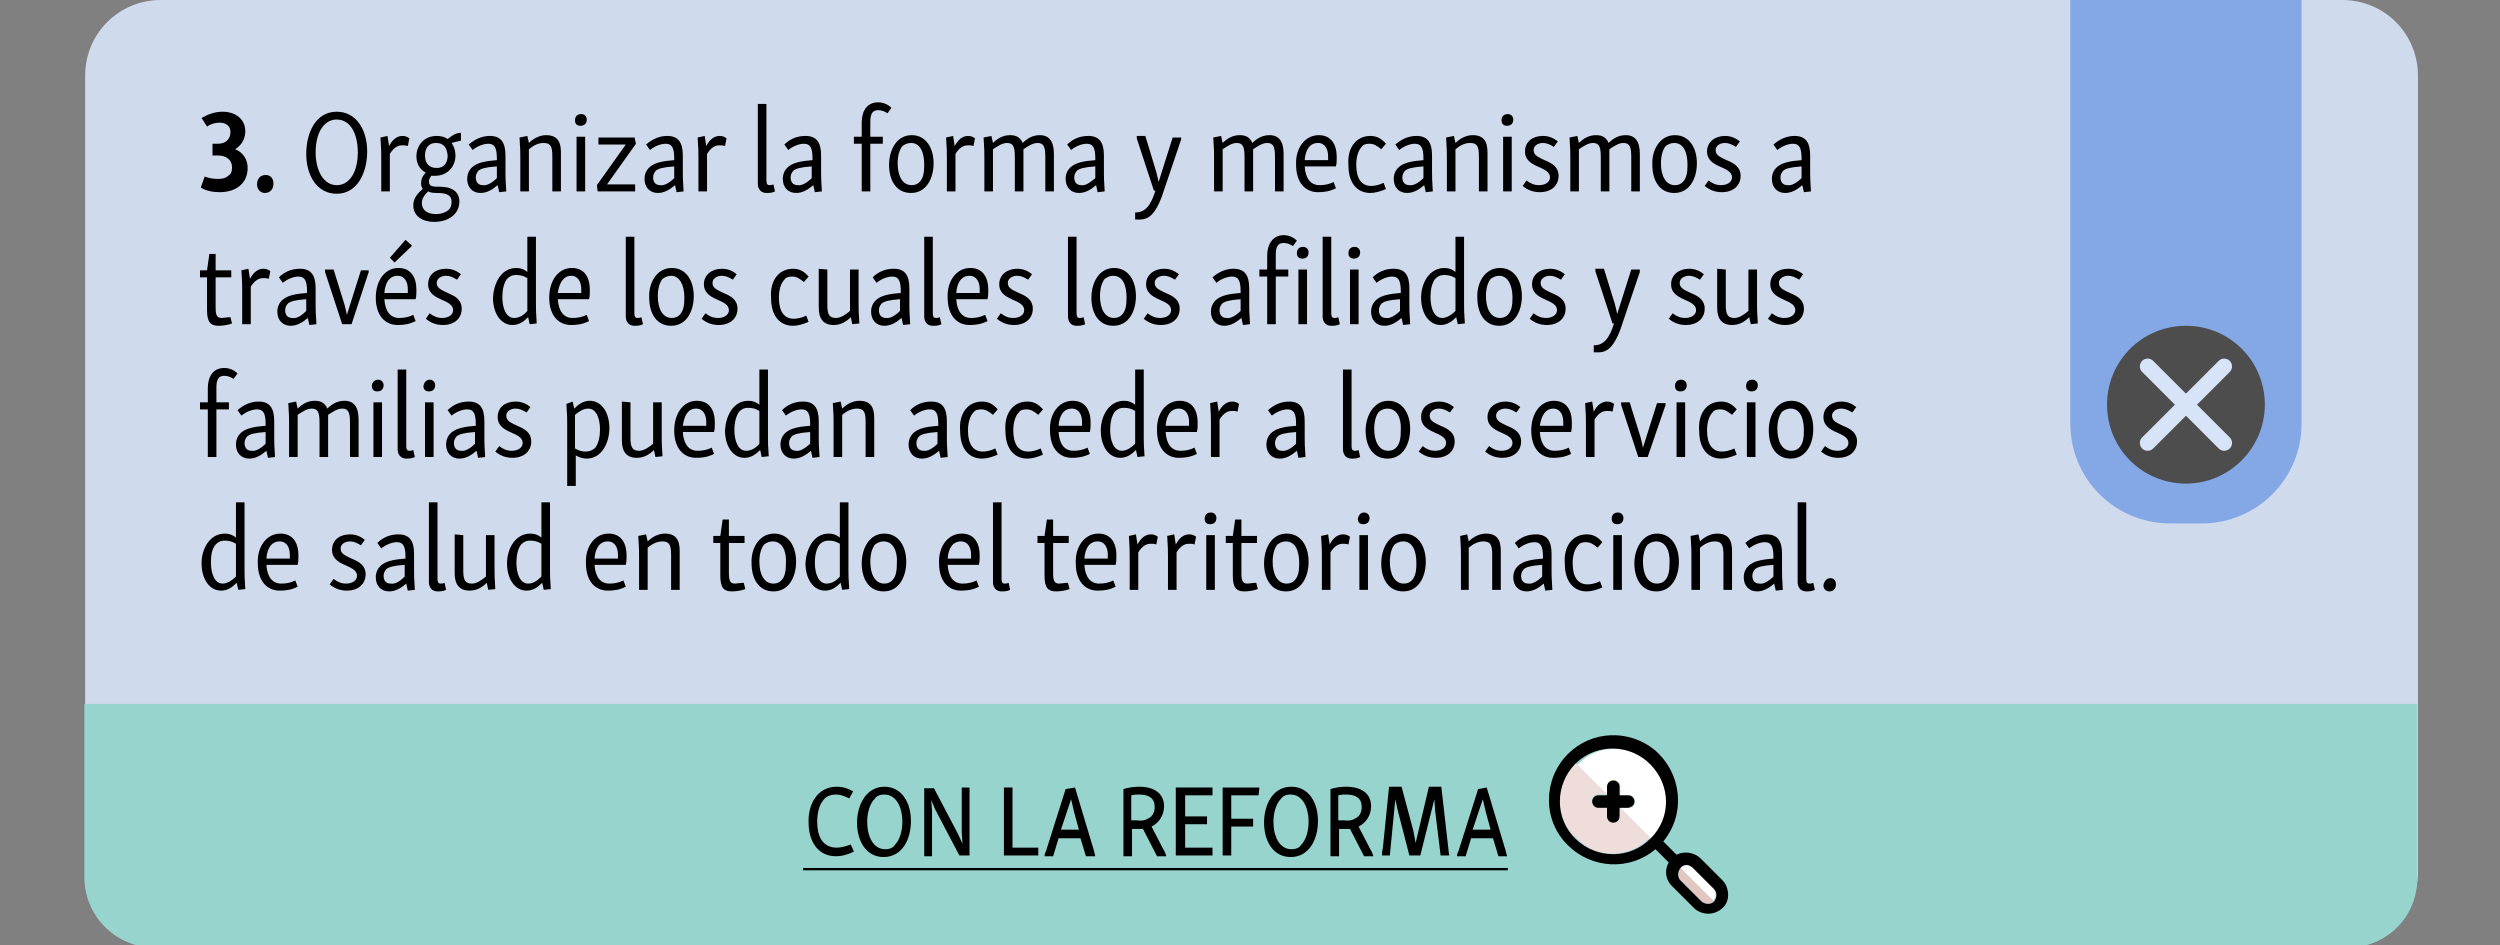 <?xml version="1.0" encoding="utf-8"?>
<!-- Generator: Adobe Illustrator 26.0.0, SVG Export Plug-In . SVG Version: 6.00 Build 0)  -->
<svg version="1.1" xmlns="http://www.w3.org/2000/svg" xmlns:xlink="http://www.w3.org/1999/xlink" x="0px" y="0px"
	 viewBox="0 0 320 121" style="enable-background:new 0 0 320 121;" xml:space="preserve">
<rect x="0" y="0" width="320" height="121" fill="#808080" stroke="none"/>
<style type="text/css">
	.st0{fill:url(#);}
	.st1{fill:#76A6F4;}
	.st2{fill:#98D4CE;}
	.st3{fill:#E3C7C3;}
	.st4{fill:#5A5C68;}
	.st5{fill-rule:evenodd;clip-rule:evenodd;fill:#5A5C68;stroke:#5A5C68;stroke-width:0.5;stroke-miterlimit:10;}
	.st6{fill:#D6EEEC;}
	.st7{fill:#F2F2F2;}
	.st8{fill:none;stroke:#5A5C68;stroke-width:0.25;stroke-miterlimit:10;}
	.st9{fill:#00BCF3;}
	.st10{opacity:0.9;fill:#D7E3F7;}
	.st11{fill:#83A8E5;}
	.st12{fill:#4D4D4D;}
	.st13{fill:none;stroke:#D7E3F7;stroke-width:2;stroke-linecap:round;stroke-line:round;stroke-miterlimit:13.333;}
	.st14{fill:#FFFFFF;}
	.st15{fill:#EEDDDB;}
	.st16{fill:#ADCAF8;}
	.st17{fill:#F2DB00;}
	.st18{fill:#EAF6F5;}
	.st19{fill:#333333;}
	.st20{fill:none;stroke:#5A5C68;stroke-width:0.5;stroke-miterlimit:10;}
	.st21{fill:none;stroke:#000000;stroke-width:0.5;stroke-miterlimit:10;}
</style>
<g id="PALETA_DE_COLOR">
</g>
<g id="FONDO">
	<g>
		<path class="st10" d="M299.8,121.3H20.6c-5.4,0-9.7-4.3-9.7-9.7V9.7c0-5.4,4.3-9.7,9.7-9.7h279.2c5.4,0,9.7,4.3,9.7,9.7v101.9
			C309.5,117,305.1,121.3,299.8,121.3z"/>
		<g>
			<path d="M28.5,14.3c1.7,0,2.9,1,2.9,2.5c0,1-0.5,1.8-1.3,2.3c1,0.4,1.6,1.3,1.6,2.4c0,1.9-1.4,3.1-3.6,3.1
				c-0.9,0-1.8-0.2-2.4-0.6l0.5-1.4c0.5,0.2,1.1,0.3,1.7,0.3c0.6,0,1-0.1,1.3-0.4c0.4-0.2,0.5-0.6,0.5-1.1c0-0.9-0.7-1.5-1.8-1.5
				h-0.7l0-1.5h0.7c1,0,1.6-0.6,1.6-1.5c0-0.8-0.6-1.2-1.4-1.2c-0.6,0-1.2,0.2-1.6,0.5l-0.7-1.1C26.5,14.7,27.4,14.3,28.5,14.3z"/>
			<path d="M34,22.4c0.6,0,1,0.4,1,1.1c0,0.7-0.4,1.2-1.1,1.2c-0.6,0-1-0.5-1-1.1C32.9,22.9,33.3,22.4,34,22.4z"/>
			<path d="M43.1,14.3c2.5,0,3.9,2.3,3.9,5.1c0,2.6-1.2,5.4-3.9,5.4c-2.5,0-3.9-2.3-3.9-5.1C39.2,17,40.4,14.3,43.1,14.3z
				 M43.1,15.3c-0.7,0-1.2,0.3-1.5,0.6c-0.9,0.8-1.2,2.3-1.2,3.6c0,2.3,1,4.2,2.7,4.2c0.7,0,1.2-0.3,1.5-0.6
				c0.9-0.8,1.2-2.3,1.2-3.6C45.8,17.2,44.9,15.3,43.1,15.3z"/>
			<path d="M49.6,17.4l0.2,1.3c0.4-0.8,1-1.3,1.7-1.3c0.4,0,0.6,0.1,0.9,0.3l-0.2,1c-0.2-0.1-0.4-0.1-0.7-0.1
				c-0.6,0-1.1,0.3-1.6,1.1v4.8h-1.1v-4.4c0-0.5,0-1.1-0.1-2.5L49.6,17.4z"/>
			<path d="M54.5,22.1c-0.8-0.4-1.2-1.2-1.2-2.1c0-1.3,0.9-2.6,2.6-2.6c0.5,0,1,0.1,1.4,0.4c0.5-0.4,1-0.8,1.7-0.8l0,1
				c-0.4,0.1-0.9,0.2-1.2,0.3c0.3,0.4,0.5,1,0.5,1.6c0,1.4-1,2.6-2.6,2.6c-0.2,0-0.3,0-0.5,0c-0.1,0.2-0.3,0.4-0.3,0.7
				c0,0.7,0.5,0.7,1.4,0.7c1.5,0,2.5,0.6,2.5,1.9c0,1.6-1.4,2.6-3.2,2.6c-1.6,0-2.7-0.8-2.7-2.1c0-0.9,0.5-1.5,1.2-2.1
				c-0.1-0.2-0.2-0.4-0.2-0.7C53.9,22.9,54.1,22.5,54.5,22.1z M57.4,26.9c0.3-0.3,0.4-0.6,0.4-1.1c0-0.9-0.8-1.1-1.8-1.1
				c-0.4,0-0.8,0-1.2-0.2C54.3,25,54,25.4,54,26c0,0.9,0.7,1.4,1.8,1.4C56.5,27.4,57,27.2,57.4,26.9z M55.8,18.3
				c-0.9,0-1.4,0.6-1.4,1.6c0,1,0.5,1.6,1.5,1.6c0.9,0,1.4-0.6,1.4-1.6C57.2,18.9,56.8,18.3,55.8,18.3z"/>
			<path d="M62.7,17.4c1.4,0,2,0.8,2,2.5V22c0,0.5,0,1.1,0.1,2.5l-0.9,0.1l-0.2-0.9c-0.7,0.6-1.4,1-2.2,1c-1,0-1.7-0.7-1.7-1.8
				c0-0.7,0.3-1.3,0.9-1.7c0.6-0.4,1.5-0.6,2.9-0.7v-0.2c0-1.4-0.3-1.9-1.1-1.9c-0.6,0-1.4,0.3-2,0.8L60,18.5
				C60.8,17.8,61.7,17.4,62.7,17.4z M63.6,22.8v-1.5c-1.5,0.1-2,0.3-2.3,0.5c-0.2,0.2-0.4,0.5-0.4,0.9c0,0.6,0.3,1,0.9,1
				C62.3,23.8,63,23.4,63.6,22.8z"/>
			<path d="M67.5,17.4l0.2,0.9c0.6-0.6,1.4-1,2.2-1c1.4,0,1.9,0.8,1.9,2.2v5h-1.1V20c0-1.2-0.2-1.7-1.1-1.7c-0.7,0-1.3,0.3-1.9,0.8
				v5.4h-1.1v-4.4c0-0.5,0-1.1-0.1-2.5L67.5,17.4z"/>
			<path d="M74.4,14.6c0.4,0,0.7,0.3,0.7,0.7c0,0.5-0.3,0.8-0.8,0.8c-0.5,0-0.7-0.3-0.7-0.7C73.6,14.9,73.9,14.6,74.4,14.6z
				 M74.9,17.5v7h-1.1v-7L74.9,17.5z"/>
			<path d="M81.2,17.5l0.2,0.9l-3.7,5.2h3.6l0,0.9h-4.8l-0.1-0.8l3.7-5.2h-3.5l0-0.9H81.2z"/>
			<path d="M85.4,17.4c1.4,0,2,0.8,2,2.5V22c0,0.5,0,1.1,0.1,2.5l-0.9,0.1l-0.2-0.9c-0.7,0.6-1.4,1-2.2,1c-1,0-1.7-0.7-1.7-1.8
				c0-0.7,0.3-1.3,0.9-1.7c0.6-0.4,1.5-0.6,2.9-0.7v-0.2c0-1.4-0.3-1.9-1.1-1.9c-0.6,0-1.4,0.3-2,0.8l-0.5-0.7
				C83.5,17.8,84.4,17.4,85.4,17.4z M86.3,22.8v-1.5c-1.5,0.1-2,0.3-2.3,0.5c-0.2,0.2-0.4,0.5-0.4,0.9c0,0.6,0.3,1,0.9,1
				C85,23.8,85.7,23.4,86.3,22.8z"/>
			<path d="M90.2,17.4l0.2,1.3c0.4-0.8,1-1.3,1.7-1.3c0.4,0,0.6,0.1,0.9,0.3l-0.2,1c-0.2-0.1-0.4-0.1-0.7-0.1
				c-0.6,0-1.1,0.3-1.6,1.1v4.8h-1.1v-4.4c0-0.5,0-1.1-0.1-2.5L90.2,17.4z"/>
			<path d="M98.1,13.3v9.8c0,0.4,0.1,0.6,0.4,0.6c0.1,0,0.3,0,0.5-0.1l0.2,0.9c-0.4,0.2-0.7,0.2-1.1,0.2c-0.7,0-1.1-0.5-1.1-1.2
				V13.3L98.1,13.3z"/>
			<path d="M103.1,17.4c1.4,0,2,0.8,2,2.5V22c0,0.5,0,1.1,0.1,2.5l-0.9,0.1l-0.2-0.9c-0.7,0.6-1.4,1-2.2,1c-1,0-1.7-0.7-1.7-1.8
				c0-0.7,0.3-1.3,0.9-1.7c0.6-0.4,1.5-0.6,2.9-0.7v-0.2c0-1.4-0.3-1.9-1.1-1.9c-0.6,0-1.4,0.3-2,0.8l-0.5-0.7
				C101.1,17.8,102,17.4,103.1,17.4z M103.9,22.8v-1.5c-1.5,0.1-2,0.3-2.3,0.5c-0.2,0.2-0.4,0.5-0.4,0.9c0,0.6,0.3,1,0.9,1
				C102.6,23.8,103.3,23.4,103.9,22.8z"/>
			<path d="M112.4,13.1c0.7,0,1.3,0.3,1.7,0.7l-0.5,0.7c-0.3-0.2-0.7-0.4-1.2-0.4c-0.8,0-1,0.6-1,1.5v1.9h1.6v0.9h-1.6v6.1h-1.1
				v-6.1h-1v-0.9h1v-1.8C110.3,14.3,110.9,13.1,112.4,13.1z"/>
			<path d="M116.7,17.3c1.8,0,2.8,1.6,2.8,3.6c0,1.9-0.9,3.8-2.9,3.8c-1.8,0-2.8-1.5-2.8-3.6C113.8,19.3,114.7,17.3,116.7,17.3z
				 M116.6,18.3c-0.5,0-0.8,0.2-1.1,0.4c-0.4,0.5-0.6,1.3-0.6,2.2c0,1.6,0.6,2.8,1.8,2.8c0.5,0,0.8-0.2,1-0.4
				c0.5-0.5,0.6-1.3,0.6-2.2C118.3,19.5,117.8,18.3,116.6,18.3z"/>
			<path d="M122,17.4l0.2,1.3c0.4-0.8,1-1.3,1.7-1.3c0.4,0,0.6,0.1,0.9,0.3l-0.2,1c-0.2-0.1-0.4-0.1-0.7-0.1c-0.6,0-1.1,0.3-1.6,1.1
				v4.8h-1.1v-4.4c0-0.5,0-1.1-0.1-2.5L122,17.4z"/>
			<path d="M126.9,17.4l0.2,0.9c0.6-0.6,1.3-1,2.2-1c0.8,0,1.3,0.3,1.6,1c0.6-0.6,1.3-1,2.2-1c1.2,0,1.8,0.8,1.8,2.4v4.8h-1.1v-4.4
				c0-1.3-0.2-1.8-1-1.8c-0.6,0-1.2,0.4-1.8,0.8c0,0.2,0,0.4,0,0.6v4.8h-1.1v-4.4c0-1.3-0.2-1.8-1-1.8c-0.6,0-1.2,0.4-1.8,0.8v5.4
				h-1.1v-4.4c0-0.5,0-1.1-0.1-2.5L126.9,17.4z"/>
			<path d="M139.3,17.4c1.4,0,2,0.8,2,2.5V22c0,0.5,0,1.1,0.1,2.5l-0.9,0.1l-0.2-0.9c-0.7,0.6-1.4,1-2.2,1c-1,0-1.7-0.7-1.7-1.8
				c0-0.7,0.3-1.3,0.9-1.7c0.6-0.4,1.5-0.6,2.9-0.7v-0.2c0-1.4-0.3-1.9-1.1-1.9c-0.6,0-1.4,0.3-2,0.8l-0.5-0.7
				C137.3,17.8,138.2,17.4,139.3,17.4z M140.2,22.8v-1.5c-1.5,0.1-2,0.3-2.3,0.5c-0.2,0.2-0.4,0.5-0.4,0.9c0,0.6,0.3,1,0.9,1
				C138.9,23.8,139.5,23.4,140.2,22.8z"/>
			<path d="M151.2,17.5c0,0.3,0,0.4-0.1,0.6l-2.4,7.1c-0.8,2.1-1.6,2.9-2.8,2.9c-0.2,0-0.4,0-0.6,0v-0.9c1.3,0,2-0.9,2.6-2.8h-0.2
				l-2.1-6.4c-0.1-0.2-0.1-0.4-0.1-0.6h1.1L148,22c0.1,0.4,0.2,0.8,0.3,1.3h0l1.8-5.7H151.2z"/>
			<path d="M156.3,17.4l0.2,0.9c0.6-0.6,1.3-1,2.2-1c0.8,0,1.3,0.3,1.6,1c0.6-0.6,1.3-1,2.2-1c1.2,0,1.8,0.8,1.8,2.4v4.8h-1.1v-4.4
				c0-1.3-0.2-1.8-1-1.8c-0.6,0-1.2,0.4-1.8,0.8c0,0.2,0,0.4,0,0.6v4.8h-1.1v-4.4c0-1.3-0.2-1.8-1-1.8c-0.6,0-1.2,0.4-1.8,0.8v5.4
				h-1.1v-4.4c0-0.5,0-1.1-0.1-2.5L156.3,17.4z"/>
			<path d="M168.8,17.3c1.6,0,2.3,1.2,2.3,2.8c0,0.4,0,0.8-0.1,1.2h-4c0.1,1.6,0.8,2.4,1.9,2.4c0.6,0,1.2-0.1,1.8-0.4l0.3,0.8
				c-0.8,0.4-1.5,0.5-2.3,0.5c-1.6,0-2.8-1.2-2.8-3.5C165.8,19,167,17.3,168.8,17.3z M167,20.5h3c0-0.2,0-0.3,0-0.5
				c0-0.9-0.4-1.7-1.3-1.7C167.7,18.3,167.1,19.1,167,20.5z"/>
			<path d="M175.4,17.4c0.8,0,1.4,0.3,2,1l-0.6,0.7c-0.5-0.4-0.9-0.7-1.5-0.7c-0.5,0-0.8,0.1-1,0.4c-0.4,0.4-0.7,1.2-0.7,2.3
				c0,1.8,0.7,2.7,1.9,2.7c0.4,0,1-0.1,1.6-0.4l0.3,0.8c-0.7,0.3-1.4,0.5-2,0.5c-1.7,0-2.8-1.3-2.8-3.5
				C172.4,18.9,173.6,17.4,175.4,17.4z"/>
			<path d="M181.3,17.4c1.4,0,2,0.8,2,2.5V22c0,0.5,0,1.1,0.1,2.5l-0.9,0.1l-0.2-0.9c-0.7,0.6-1.4,1-2.2,1c-1,0-1.7-0.7-1.7-1.8
				c0-0.7,0.3-1.3,0.9-1.7c0.6-0.4,1.5-0.6,2.9-0.7v-0.2c0-1.4-0.3-1.9-1.1-1.9c-0.6,0-1.4,0.3-2,0.8l-0.5-0.7
				C179.4,17.8,180.3,17.4,181.3,17.4z M182.2,22.8v-1.5c-1.5,0.1-2,0.3-2.3,0.5c-0.2,0.2-0.4,0.5-0.4,0.9c0,0.6,0.3,1,0.9,1
				C180.9,23.8,181.6,23.4,182.2,22.8z"/>
			<path d="M186.1,17.4l0.2,0.9c0.6-0.6,1.4-1,2.2-1c1.4,0,1.9,0.8,1.9,2.2v5h-1.1V20c0-1.2-0.2-1.7-1.1-1.7c-0.7,0-1.3,0.3-1.9,0.8
				v5.4h-1.1v-4.4c0-0.5,0-1.1-0.1-2.5L186.1,17.4z"/>
			<path d="M193,14.6c0.4,0,0.7,0.3,0.7,0.7c0,0.5-0.3,0.8-0.8,0.8c-0.5,0-0.7-0.3-0.7-0.7C192.2,14.9,192.5,14.6,193,14.6z
				 M193.5,17.5v7h-1.1v-7L193.5,17.5z"/>
			<path d="M197.5,17.4c0.8,0,1.4,0.3,1.9,0.7l-0.5,0.7c-0.5-0.3-0.9-0.5-1.4-0.5c-0.7,0-1.2,0.4-1.2,0.9c0,0.7,0.6,0.9,1.4,1.3
				c1,0.4,1.8,0.9,1.8,2c0,1.3-1,2.1-2.4,2.1c-0.9,0-1.6-0.3-2.2-0.8l0.5-0.7c0.5,0.4,1,0.6,1.6,0.6c0.8,0,1.4-0.4,1.4-1
				c0-0.7-0.7-1-1.6-1.4c-0.9-0.4-1.6-0.9-1.6-1.9C195.2,18.1,196.2,17.4,197.5,17.4z"/>
			<path d="M201.9,17.4l0.2,0.9c0.6-0.6,1.3-1,2.2-1c0.8,0,1.3,0.3,1.6,1c0.6-0.6,1.3-1,2.2-1c1.2,0,1.8,0.8,1.8,2.4v4.8h-1.1v-4.4
				c0-1.3-0.2-1.8-1-1.8c-0.6,0-1.2,0.4-1.8,0.8c0,0.2,0,0.4,0,0.6v4.8h-1.1v-4.4c0-1.3-0.2-1.8-1-1.8c-0.6,0-1.2,0.4-1.8,0.8v5.4
				H201v-4.4c0-0.5,0-1.1-0.1-2.5L201.9,17.4z"/>
			<path d="M214.4,17.3c1.8,0,2.8,1.6,2.8,3.6c0,1.9-0.9,3.8-2.9,3.8c-1.8,0-2.8-1.5-2.8-3.6C211.4,19.3,212.4,17.3,214.4,17.3z
				 M214.3,18.3c-0.5,0-0.8,0.2-1.1,0.4c-0.4,0.5-0.6,1.3-0.6,2.2c0,1.6,0.6,2.8,1.8,2.8c0.5,0,0.8-0.2,1-0.4
				c0.5-0.5,0.6-1.3,0.6-2.2C216,19.5,215.5,18.3,214.3,18.3z"/>
			<path d="M220.8,17.4c0.8,0,1.4,0.3,1.9,0.7l-0.5,0.7c-0.5-0.3-0.9-0.5-1.4-0.5c-0.7,0-1.2,0.4-1.2,0.9c0,0.7,0.6,0.9,1.4,1.3
				c1,0.4,1.8,0.9,1.8,2c0,1.3-1,2.1-2.4,2.1c-0.9,0-1.6-0.3-2.2-0.8l0.5-0.7c0.5,0.4,1,0.6,1.6,0.6c0.8,0,1.4-0.4,1.4-1
				c0-0.7-0.7-1-1.6-1.4c-0.9-0.4-1.6-0.9-1.6-1.9C218.5,18.1,219.6,17.4,220.8,17.4z"/>
			<path d="M229.7,17.4c1.4,0,2,0.8,2,2.5V22c0,0.5,0,1.1,0.1,2.5l-0.9,0.1l-0.2-0.9c-0.7,0.6-1.4,1-2.2,1c-1,0-1.7-0.7-1.7-1.8
				c0-0.7,0.3-1.3,0.9-1.7c0.6-0.4,1.5-0.6,2.9-0.7v-0.2c0-1.4-0.3-1.9-1.1-1.9c-0.6,0-1.4,0.3-2,0.8l-0.5-0.7
				C227.8,17.8,228.7,17.4,229.7,17.4z M230.6,22.8v-1.5c-1.5,0.1-2,0.3-2.3,0.5c-0.2,0.2-0.4,0.5-0.4,0.9c0,0.6,0.3,1,0.9,1
				C229.3,23.8,230,23.4,230.6,22.8z"/>
			<path d="M27.6,32.5v2.1h2v0.9h-2v3.9c0,1,0.2,1.3,0.8,1.3c0.2,0,0.7-0.1,1.1-0.1l0.2,0.8c-0.5,0.2-1.2,0.3-1.7,0.3
				c-1,0-1.5-0.4-1.5-2v-4.2h-0.9v-0.9h0.9l0.3-2.1H27.6z"/>
			<path d="M31.8,34.4l0.2,1.3c0.4-0.8,1-1.3,1.7-1.3c0.4,0,0.6,0.1,0.9,0.3l-0.2,1c-0.2-0.1-0.4-0.1-0.7-0.1
				c-0.6,0-1.1,0.3-1.6,1.1v4.8H31v-4.4c0-0.5,0-1.1-0.1-2.5L31.8,34.4z"/>
			<path d="M38.4,34.4c1.4,0,2,0.8,2,2.5V39c0,0.5,0,1.1,0.1,2.5l-0.9,0.1l-0.2-0.9c-0.7,0.6-1.4,1-2.2,1c-1,0-1.7-0.7-1.7-1.8
				c0-0.7,0.3-1.3,0.9-1.7c0.6-0.4,1.5-0.6,2.9-0.7v-0.2c0-1.4-0.3-1.9-1.1-1.9c-0.6,0-1.4,0.3-2,0.8l-0.5-0.7
				C36.4,34.8,37.3,34.4,38.4,34.4z M39.2,39.8v-1.5c-1.5,0.1-2,0.3-2.3,0.5c-0.2,0.2-0.4,0.5-0.4,0.9c0,0.6,0.3,1,0.9,1
				C38,40.8,38.6,40.4,39.2,39.8z"/>
			<path d="M47.2,34.5c0,0.3,0,0.4-0.1,0.6L45,41.5l-1.2,0l-2.1-6.4c-0.1-0.2-0.1-0.4-0.1-0.6h1.1l1.4,4.5c0.1,0.4,0.2,0.8,0.3,1.3
				h0l1.8-5.7H47.2z"/>
			<path d="M51,34.3c1.6,0,2.3,1.2,2.3,2.8c0,0.4,0,0.8-0.1,1.2h-4c0.1,1.6,0.8,2.4,1.9,2.4c0.6,0,1.2-0.1,1.8-0.4l0.3,0.8
				c-0.8,0.4-1.5,0.5-2.3,0.5c-1.6,0-2.8-1.2-2.8-3.5C48.1,36,49.2,34.3,51,34.3z M49.2,37.5h3c0-0.2,0-0.3,0-0.5
				c0-0.9-0.4-1.7-1.3-1.7C49.9,35.3,49.3,36.1,49.2,37.5z M51.9,30.7l0.8,0.7v0.1l-2.2,2.1L49.9,33L51.9,30.7z"/>
			<path d="M57.1,34.4c0.8,0,1.4,0.3,1.9,0.7l-0.5,0.7c-0.5-0.3-0.9-0.5-1.4-0.5c-0.7,0-1.2,0.4-1.2,0.9c0,0.7,0.6,0.9,1.4,1.3
				c1,0.4,1.8,0.9,1.8,2c0,1.3-1,2.1-2.4,2.1c-0.9,0-1.6-0.3-2.2-0.8l0.5-0.7c0.5,0.4,1,0.6,1.6,0.6c0.8,0,1.4-0.4,1.4-1
				c0-0.7-0.7-1-1.6-1.4c-0.9-0.4-1.6-0.9-1.6-1.9C54.8,35.1,55.8,34.4,57.1,34.4z"/>
			<path d="M66.1,34.3c0.6,0,1,0.2,1.4,0.5v-4.5l1.1,0V39c0,0.5,0,1.1,0.1,2.4l-0.9,0.1l-0.2-0.9c-0.6,0.6-1.2,1-2,1
				c-1.5,0-2.5-1.5-2.5-3.5C63.2,36.3,64.1,34.3,66.1,34.3z M67.5,39.8v-4.2c-0.5-0.3-0.9-0.4-1.4-0.4c-0.6,0-0.9,0.2-1.2,0.5
				c-0.4,0.5-0.6,1.4-0.6,2.3c0,1.5,0.5,2.7,1.5,2.7C66.4,40.7,67,40.4,67.5,39.8z"/>
			<path d="M73.2,34.3c1.6,0,2.3,1.2,2.3,2.8c0,0.4,0,0.8-0.1,1.2h-4c0.1,1.6,0.8,2.4,1.9,2.4c0.6,0,1.2-0.1,1.8-0.4l0.3,0.8
				c-0.8,0.4-1.5,0.5-2.3,0.5c-1.6,0-2.8-1.2-2.8-3.5C70.3,36,71.4,34.3,73.2,34.3z M71.4,37.5h3c0-0.2,0-0.3,0-0.5
				c0-0.9-0.4-1.7-1.3-1.7C72.2,35.3,71.6,36.1,71.4,37.5z"/>
			<path d="M81.2,30.3v9.8c0,0.4,0.1,0.6,0.4,0.6c0.1,0,0.3,0,0.5-0.1l0.2,0.9c-0.4,0.2-0.7,0.2-1.1,0.2c-0.7,0-1.1-0.5-1.1-1.2
				V30.3L81.2,30.3z"/>
			<path d="M86,34.3c1.8,0,2.8,1.6,2.8,3.6c0,1.9-0.9,3.8-2.9,3.8c-1.8,0-2.8-1.5-2.8-3.6C83,36.3,84,34.3,86,34.3z M85.9,35.3
				c-0.5,0-0.8,0.2-1.1,0.4c-0.4,0.5-0.6,1.3-0.6,2.2c0,1.6,0.6,2.8,1.8,2.8c0.5,0,0.8-0.2,1-0.4c0.5-0.5,0.6-1.3,0.6-2.2
				C87.6,36.5,87,35.3,85.9,35.3z"/>
			<path d="M92.4,34.4c0.8,0,1.4,0.3,1.9,0.7l-0.5,0.7c-0.5-0.3-0.9-0.5-1.4-0.5c-0.7,0-1.2,0.4-1.2,0.9c0,0.7,0.6,0.9,1.4,1.3
				c1,0.4,1.8,0.9,1.8,2c0,1.3-1,2.1-2.4,2.1c-0.9,0-1.6-0.3-2.2-0.8l0.5-0.7c0.5,0.4,1,0.6,1.6,0.6c0.8,0,1.4-0.4,1.4-1
				c0-0.7-0.7-1-1.6-1.4c-0.9-0.4-1.6-0.9-1.6-1.9C90.1,35.1,91.2,34.4,92.4,34.4z"/>
			<path d="M101.5,34.4c0.8,0,1.4,0.3,2,1l-0.6,0.7c-0.5-0.4-0.9-0.7-1.5-0.7c-0.5,0-0.8,0.1-1,0.4c-0.4,0.4-0.7,1.2-0.7,2.3
				c0,1.8,0.7,2.7,1.9,2.7c0.4,0,1-0.1,1.6-0.4l0.3,0.8c-0.7,0.3-1.4,0.5-2,0.5c-1.7,0-2.8-1.3-2.8-3.5
				C98.5,35.9,99.7,34.4,101.5,34.4z"/>
			<path d="M105.9,34.5v4.6c0,1.2,0.3,1.6,1.1,1.6c0.6,0,1.2-0.4,1.8-0.9v-5.3h1.1v4.4c0,0.6,0,1.1,0.1,2.5l-0.9,0.1l-0.2-0.9
				c-0.6,0.6-1.3,1-2.2,1c-1.3,0-1.9-0.8-1.9-2.2v-5L105.9,34.5z"/>
			<path d="M114.4,34.4c1.4,0,2,0.8,2,2.5V39c0,0.5,0,1.1,0.1,2.5l-0.9,0.1l-0.2-0.9c-0.7,0.6-1.4,1-2.2,1c-1,0-1.7-0.7-1.7-1.8
				c0-0.7,0.3-1.3,0.9-1.7c0.6-0.4,1.5-0.6,2.9-0.7v-0.2c0-1.4-0.3-1.9-1.1-1.9c-0.6,0-1.4,0.3-2,0.8l-0.5-0.7
				C112.4,34.8,113.3,34.4,114.4,34.4z M115.2,39.8v-1.5c-1.5,0.1-2,0.3-2.3,0.5c-0.2,0.2-0.4,0.5-0.4,0.9c0,0.6,0.3,1,0.9,1
				C113.9,40.8,114.6,40.4,115.2,39.8z"/>
			<path d="M119.4,30.3v9.8c0,0.4,0.1,0.6,0.4,0.6c0.1,0,0.3,0,0.5-0.1l0.2,0.9c-0.4,0.2-0.7,0.2-1.1,0.2c-0.7,0-1.1-0.5-1.1-1.2
				V30.3L119.4,30.3z"/>
			<path d="M124.2,34.3c1.6,0,2.3,1.2,2.3,2.8c0,0.4,0,0.8-0.1,1.2h-4c0.1,1.6,0.8,2.4,1.9,2.4c0.6,0,1.2-0.1,1.8-0.4l0.3,0.8
				c-0.8,0.4-1.5,0.5-2.3,0.5c-1.6,0-2.8-1.2-2.8-3.5C121.2,36,122.4,34.3,124.2,34.3z M122.4,37.5h3c0-0.2,0-0.3,0-0.5
				c0-0.9-0.4-1.7-1.3-1.7C123.1,35.3,122.5,36.1,122.4,37.5z"/>
			<path d="M130.2,34.4c0.8,0,1.4,0.3,1.9,0.7l-0.5,0.7c-0.5-0.3-0.9-0.5-1.4-0.5c-0.7,0-1.2,0.4-1.2,0.9c0,0.7,0.6,0.9,1.4,1.3
				c1,0.4,1.8,0.9,1.8,2c0,1.3-1,2.1-2.4,2.1c-0.9,0-1.6-0.3-2.2-0.8l0.5-0.7c0.5,0.4,1,0.6,1.6,0.6c0.8,0,1.4-0.4,1.4-1
				c0-0.7-0.7-1-1.6-1.4c-0.9-0.4-1.6-0.9-1.6-1.9C127.9,35.1,129,34.4,130.2,34.4z"/>
			<path d="M137.8,30.3v9.8c0,0.4,0.1,0.6,0.4,0.6c0.1,0,0.3,0,0.5-0.1l0.2,0.9c-0.4,0.2-0.8,0.2-1.1,0.2c-0.7,0-1.1-0.5-1.1-1.2
				V30.3L137.8,30.3z"/>
			<path d="M142.6,34.3c1.8,0,2.8,1.6,2.8,3.6c0,1.9-0.9,3.8-2.9,3.8c-1.8,0-2.8-1.5-2.8-3.6C139.7,36.3,140.6,34.3,142.6,34.3z
				 M142.5,35.3c-0.5,0-0.8,0.2-1.1,0.4c-0.4,0.5-0.6,1.3-0.6,2.2c0,1.6,0.6,2.8,1.8,2.8c0.5,0,0.8-0.2,1-0.4
				c0.5-0.5,0.6-1.3,0.6-2.2C144.2,36.5,143.7,35.3,142.5,35.3z"/>
			<path d="M149,34.4c0.8,0,1.4,0.3,1.9,0.7l-0.5,0.7c-0.5-0.3-0.9-0.5-1.4-0.5c-0.7,0-1.2,0.4-1.2,0.9c0,0.7,0.6,0.9,1.4,1.3
				c1,0.4,1.8,0.9,1.8,2c0,1.3-1,2.1-2.4,2.1c-0.9,0-1.6-0.3-2.2-0.8l0.5-0.7c0.5,0.4,1,0.6,1.6,0.6c0.8,0,1.4-0.4,1.4-1
				c0-0.7-0.7-1-1.6-1.4c-0.9-0.4-1.6-0.9-1.6-1.9C146.7,35.1,147.8,34.4,149,34.4z"/>
			<path d="M157.9,34.4c1.4,0,2,0.8,2,2.5V39c0,0.5,0,1.1,0.1,2.5l-0.9,0.1l-0.2-0.9c-0.7,0.6-1.4,1-2.2,1c-1,0-1.7-0.7-1.7-1.8
				c0-0.7,0.3-1.3,0.9-1.7c0.6-0.4,1.5-0.6,2.9-0.7v-0.2c0-1.4-0.3-1.9-1.1-1.9c-0.6,0-1.4,0.3-2,0.8l-0.5-0.7
				C156,34.8,156.9,34.4,157.9,34.4z M158.8,39.8v-1.5c-1.5,0.1-2,0.3-2.3,0.5c-0.2,0.2-0.4,0.5-0.4,0.9c0,0.6,0.3,1,0.9,1
				C157.5,40.8,158.2,40.4,158.8,39.8z"/>
			<path d="M164.3,30.1c0.7,0,1.3,0.3,1.7,0.7l-0.5,0.7c-0.3-0.2-0.7-0.4-1.2-0.4c-0.8,0-1,0.6-1,1.5v1.9h1.6v0.9h-1.6v6.1h-1.1
				v-6.1h-1v-0.9h1v-1.8C162.2,31.3,162.9,30.1,164.3,30.1z"/>
			<path d="M166.8,31.6c0.4,0,0.7,0.3,0.7,0.7c0,0.5-0.3,0.8-0.8,0.8c-0.5,0-0.7-0.3-0.7-0.7C166,31.9,166.3,31.6,166.8,31.6z
				 M167.3,34.5v7h-1.1v-7L167.3,34.5z"/>
			<path d="M170.4,30.3v9.8c0,0.4,0.1,0.6,0.4,0.6c0.1,0,0.3,0,0.5-0.1l0.2,0.9c-0.4,0.2-0.8,0.2-1.1,0.2c-0.7,0-1.1-0.5-1.1-1.2
				V30.3L170.4,30.3z"/>
			<path d="M173.4,31.6c0.4,0,0.7,0.3,0.7,0.7c0,0.5-0.3,0.8-0.8,0.8c-0.5,0-0.7-0.3-0.7-0.7C172.6,31.9,172.9,31.6,173.4,31.6z
				 M173.9,34.5v7h-1.1v-7L173.9,34.5z"/>
			<path d="M178.4,34.4c1.4,0,2,0.8,2,2.5V39c0,0.5,0,1.1,0.1,2.5l-0.9,0.1l-0.2-0.9c-0.7,0.6-1.4,1-2.2,1c-1,0-1.7-0.7-1.7-1.8
				c0-0.7,0.3-1.3,0.9-1.7c0.6-0.4,1.5-0.6,2.9-0.7v-0.2c0-1.4-0.3-1.9-1.1-1.9c-0.6,0-1.4,0.3-2,0.8l-0.5-0.7
				C176.4,34.8,177.3,34.4,178.4,34.4z M179.2,39.8v-1.5c-1.5,0.1-2,0.3-2.3,0.5c-0.2,0.2-0.4,0.5-0.4,0.9c0,0.6,0.3,1,0.9,1
				C177.9,40.8,178.6,40.4,179.2,39.8z"/>
			<path d="M184.9,34.3c0.6,0,1,0.2,1.4,0.5v-4.5l1.1,0V39c0,0.5,0,1.1,0.1,2.4l-0.9,0.1l-0.2-0.9c-0.6,0.6-1.2,1-2,1
				c-1.5,0-2.5-1.5-2.5-3.5C181.9,36.3,182.9,34.3,184.9,34.3z M186.3,39.8v-4.2c-0.5-0.3-0.9-0.4-1.4-0.4c-0.6,0-0.9,0.2-1.2,0.5
				c-0.4,0.5-0.6,1.4-0.6,2.3c0,1.5,0.5,2.7,1.5,2.7C185.1,40.7,185.7,40.4,186.3,39.8z"/>
			<path d="M192,34.3c1.8,0,2.8,1.6,2.8,3.6c0,1.9-0.9,3.8-2.9,3.8c-1.8,0-2.8-1.5-2.8-3.6C189,36.3,190,34.3,192,34.3z M191.9,35.3
				c-0.5,0-0.8,0.2-1.1,0.4c-0.4,0.5-0.6,1.3-0.6,2.2c0,1.6,0.6,2.8,1.8,2.8c0.5,0,0.8-0.2,1-0.4c0.5-0.5,0.6-1.3,0.6-2.2
				C193.6,36.5,193,35.3,191.9,35.3z"/>
			<path d="M198.4,34.4c0.8,0,1.4,0.3,1.9,0.7l-0.5,0.7c-0.5-0.3-0.9-0.5-1.4-0.5c-0.7,0-1.2,0.4-1.2,0.9c0,0.7,0.6,0.9,1.4,1.3
				c1,0.4,1.8,0.9,1.8,2c0,1.3-1,2.1-2.4,2.1c-0.9,0-1.6-0.3-2.2-0.8l0.5-0.7c0.5,0.4,1,0.6,1.6,0.6c0.8,0,1.4-0.4,1.4-1
				c0-0.7-0.7-1-1.6-1.4c-0.9-0.4-1.6-0.9-1.6-1.9C196.1,35.1,197.2,34.4,198.4,34.4z"/>
			<path d="M209.9,34.5c0,0.3,0,0.4-0.1,0.6l-2.4,7.1c-0.8,2.1-1.6,2.9-2.8,2.9c-0.2,0-0.4,0-0.6,0v-0.9c1.3,0,2-0.9,2.6-2.8h-0.2
				l-2.1-6.4c-0.1-0.2-0.1-0.4-0.1-0.6h1.1l1.4,4.5c0.1,0.4,0.2,0.8,0.3,1.3h0l1.8-5.7H209.9z"/>
			<path d="M216.2,34.4c0.8,0,1.4,0.3,1.9,0.7l-0.5,0.7c-0.5-0.3-0.9-0.5-1.4-0.5c-0.7,0-1.2,0.4-1.2,0.9c0,0.7,0.6,0.9,1.4,1.3
				c1,0.4,1.8,0.9,1.8,2c0,1.3-1,2.1-2.4,2.1c-0.9,0-1.6-0.3-2.2-0.8l0.5-0.7c0.5,0.4,1,0.6,1.6,0.6c0.8,0,1.4-0.4,1.4-1
				c0-0.7-0.7-1-1.6-1.4c-0.9-0.4-1.6-0.9-1.6-1.9C213.9,35.1,215,34.4,216.2,34.4z"/>
			<path d="M220.9,34.5v4.6c0,1.2,0.3,1.6,1.1,1.6c0.6,0,1.2-0.4,1.8-0.9v-5.3h1.1v4.4c0,0.6,0,1.1,0.1,2.5l-0.9,0.1l-0.2-0.9
				c-0.6,0.6-1.3,1-2.2,1c-1.3,0-1.9-0.8-1.9-2.2v-5L220.9,34.5z"/>
			<path d="M228.9,34.4c0.8,0,1.4,0.3,1.9,0.7l-0.5,0.7c-0.5-0.3-0.9-0.5-1.4-0.5c-0.7,0-1.2,0.4-1.2,0.9c0,0.7,0.6,0.9,1.4,1.3
				c1,0.4,1.8,0.9,1.8,2c0,1.3-1,2.1-2.4,2.1c-0.9,0-1.6-0.3-2.2-0.8l0.5-0.7c0.5,0.4,1,0.6,1.6,0.6c0.8,0,1.4-0.4,1.4-1
				c0-0.7-0.7-1-1.6-1.4c-0.9-0.4-1.6-0.9-1.6-1.9C226.6,35.1,227.6,34.4,228.9,34.4z"/>
			<path d="M28.7,47.1c0.7,0,1.3,0.3,1.7,0.7l-0.5,0.7c-0.3-0.2-0.7-0.4-1.2-0.4c-0.8,0-1,0.6-1,1.5v1.9h1.6v0.9h-1.6v6.1h-1.1v-6.1
				h-1v-0.9h1v-1.8C26.6,48.3,27.2,47.1,28.7,47.1z"/>
			<path d="M33.1,51.4c1.4,0,2,0.8,2,2.5V56c0,0.5,0,1.1,0.1,2.5l-0.9,0.1l-0.2-0.9c-0.7,0.6-1.4,1-2.2,1c-1,0-1.7-0.7-1.7-1.8
				c0-0.7,0.3-1.3,0.9-1.7c0.6-0.4,1.5-0.6,2.9-0.7v-0.2c0-1.4-0.3-1.9-1.1-1.9c-0.6,0-1.4,0.3-2,0.8l-0.5-0.7
				C31.2,51.8,32.1,51.4,33.1,51.4z M34,56.8v-1.5c-1.5,0.1-2,0.3-2.3,0.5c-0.2,0.2-0.4,0.5-0.4,0.9c0,0.6,0.3,1,0.9,1
				C32.7,57.8,33.4,57.4,34,56.8z"/>
			<path d="M37.9,51.4l0.2,0.9c0.6-0.6,1.3-1,2.2-1c0.8,0,1.3,0.3,1.6,1c0.6-0.6,1.3-1,2.2-1c1.2,0,1.8,0.8,1.8,2.4v4.8h-1.1v-4.4
				c0-1.3-0.2-1.8-1-1.8c-0.6,0-1.2,0.4-1.8,0.8c0,0.2,0,0.4,0,0.6v4.8h-1.1v-4.4c0-1.3-0.2-1.8-1-1.8c-0.6,0-1.2,0.4-1.8,0.8v5.4
				h-1.1v-4.4c0-0.5,0-1.1-0.1-2.5L37.9,51.4z"/>
			<path d="M48.4,48.6c0.4,0,0.7,0.3,0.7,0.7c0,0.5-0.3,0.8-0.8,0.8c-0.5,0-0.7-0.3-0.7-0.7C47.6,48.9,48,48.6,48.4,48.6z
				 M48.9,51.5v7h-1.1v-7L48.9,51.5z"/>
			<path d="M52,47.3v9.8c0,0.4,0.1,0.6,0.4,0.6c0.1,0,0.3,0,0.5-0.1l0.2,0.9c-0.4,0.2-0.8,0.2-1.1,0.2c-0.7,0-1.1-0.5-1.1-1.2V47.3
				L52,47.3z"/>
			<path d="M55,48.6c0.4,0,0.7,0.3,0.7,0.7c0,0.5-0.3,0.8-0.8,0.8c-0.5,0-0.7-0.3-0.7-0.7C54.3,48.9,54.6,48.6,55,48.6z M55.5,51.5
				v7h-1.1v-7L55.5,51.5z"/>
			<path d="M60,51.4c1.4,0,2,0.8,2,2.5V56c0,0.5,0,1.1,0.1,2.5l-0.9,0.1l-0.2-0.9c-0.7,0.6-1.4,1-2.2,1c-1,0-1.7-0.7-1.7-1.8
				c0-0.7,0.3-1.3,0.9-1.7c0.6-0.4,1.5-0.6,2.9-0.7v-0.2c0-1.4-0.3-1.9-1.1-1.9c-0.6,0-1.4,0.3-2,0.8l-0.5-0.7
				C58,51.8,58.9,51.4,60,51.4z M60.8,56.8v-1.5c-1.5,0.1-2,0.3-2.3,0.5c-0.2,0.2-0.4,0.5-0.4,0.9c0,0.6,0.3,1,0.9,1
				C59.5,57.8,60.2,57.4,60.8,56.8z"/>
			<path d="M66,51.4c0.8,0,1.4,0.3,1.9,0.7l-0.5,0.7c-0.5-0.3-0.9-0.5-1.4-0.5c-0.7,0-1.2,0.4-1.2,0.9c0,0.7,0.6,0.9,1.4,1.3
				c1,0.4,1.8,0.9,1.8,2c0,1.3-1,2.1-2.4,2.1c-0.9,0-1.6-0.3-2.2-0.8l0.5-0.7c0.5,0.4,1,0.6,1.6,0.6c0.8,0,1.4-0.4,1.4-1
				c0-0.7-0.7-1-1.6-1.4c-0.9-0.4-1.6-0.9-1.6-1.9C63.7,52.1,64.7,51.4,66,51.4z"/>
			<path d="M73.3,51.4l0.2,0.9c0.6-0.6,1.2-1,2-1c1.5,0,2.5,1.5,2.5,3.5c0,1.9-1,3.9-2.9,3.9c-0.6,0-1-0.2-1.4-0.4v3.9h-1.1v-8
				c0-0.5,0-1.1-0.1-2.5L73.3,51.4z M76.2,57.3c0.4-0.5,0.6-1.4,0.6-2.3c0-1.5-0.5-2.7-1.5-2.7c-0.6,0-1.1,0.3-1.7,0.8v4.3
				c0.5,0.3,0.9,0.4,1.4,0.4C75.5,57.8,75.9,57.6,76.2,57.3z"/>
			<path d="M80.7,51.5v4.6c0,1.2,0.3,1.6,1.1,1.6c0.6,0,1.2-0.4,1.8-0.9v-5.3h1.1v4.4c0,0.6,0,1.1,0.1,2.5l-0.9,0.1l-0.2-0.9
				c-0.6,0.6-1.3,1-2.2,1c-1.3,0-1.9-0.8-1.9-2.2v-5L80.7,51.5z"/>
			<path d="M89.2,51.3c1.6,0,2.3,1.2,2.3,2.8c0,0.4,0,0.8-0.1,1.2h-4c0.1,1.6,0.8,2.4,1.9,2.4c0.6,0,1.2-0.1,1.8-0.4l0.3,0.8
				c-0.8,0.4-1.5,0.5-2.3,0.5c-1.6,0-2.8-1.2-2.8-3.5C86.3,53,87.4,51.3,89.2,51.3z M87.4,54.5h3c0-0.2,0-0.3,0-0.5
				c0-0.9-0.4-1.7-1.3-1.7C88.1,52.3,87.6,53.1,87.4,54.5z"/>
			<path d="M95.8,51.3c0.6,0,1,0.2,1.4,0.5v-4.5l1.1,0V56c0,0.5,0,1.1,0.1,2.4l-0.9,0.1l-0.2-0.9c-0.6,0.6-1.2,1-2,1
				c-1.5,0-2.5-1.5-2.5-3.5C92.9,53.3,93.8,51.3,95.8,51.3z M97.2,56.8v-4.2c-0.5-0.3-0.9-0.4-1.4-0.4c-0.6,0-0.9,0.2-1.2,0.5
				C94.2,53.3,94,54.1,94,55c0,1.5,0.5,2.7,1.5,2.7C96.1,57.7,96.7,57.4,97.2,56.8z"/>
			<path d="M102.8,51.4c1.4,0,2,0.8,2,2.5V56c0,0.5,0,1.1,0.1,2.5l-0.9,0.1l-0.2-0.9c-0.7,0.6-1.4,1-2.2,1c-1,0-1.7-0.7-1.7-1.8
				c0-0.7,0.3-1.3,0.9-1.7c0.6-0.4,1.5-0.6,2.9-0.7v-0.2c0-1.4-0.3-1.9-1.1-1.9c-0.6,0-1.4,0.3-2,0.8l-0.5-0.7
				C100.8,51.8,101.7,51.4,102.8,51.4z M103.7,56.8v-1.5c-1.5,0.1-2,0.3-2.3,0.5c-0.2,0.2-0.4,0.5-0.4,0.9c0,0.6,0.3,1,0.9,1
				C102.4,57.8,103,57.4,103.7,56.8z"/>
			<path d="M107.6,51.4l0.2,0.9c0.6-0.6,1.4-1,2.2-1c1.4,0,1.9,0.8,1.9,2.2v5h-1.1V54c0-1.2-0.2-1.7-1.1-1.7c-0.7,0-1.3,0.3-1.9,0.8
				v5.4h-1.1v-4.4c0-0.5,0-1.1-0.1-2.5L107.6,51.4z"/>
			<path d="M119.2,51.4c1.4,0,2,0.8,2,2.5V56c0,0.5,0,1.1,0.1,2.5l-0.9,0.1l-0.2-0.9c-0.7,0.6-1.4,1-2.2,1c-1,0-1.7-0.7-1.7-1.8
				c0-0.7,0.3-1.3,0.9-1.7c0.6-0.4,1.5-0.6,2.9-0.7v-0.2c0-1.4-0.3-1.9-1.1-1.9c-0.6,0-1.4,0.3-2,0.8l-0.5-0.7
				C117.2,51.8,118.1,51.4,119.2,51.4z M120,56.8v-1.5c-1.5,0.1-2,0.3-2.3,0.5c-0.2,0.2-0.4,0.5-0.4,0.9c0,0.6,0.3,1,0.9,1
				C118.7,57.8,119.4,57.4,120,56.8z"/>
			<path d="M125.7,51.4c0.8,0,1.4,0.3,2,1l-0.6,0.7c-0.5-0.4-0.9-0.7-1.5-0.7c-0.5,0-0.8,0.1-1,0.4c-0.4,0.4-0.7,1.2-0.7,2.3
				c0,1.8,0.7,2.7,1.9,2.7c0.4,0,1-0.1,1.6-0.4l0.3,0.8c-0.7,0.3-1.4,0.5-2,0.5c-1.7,0-2.8-1.3-2.8-3.5
				C122.7,52.9,123.9,51.4,125.7,51.4z"/>
			<path d="M131.5,51.4c0.8,0,1.4,0.3,2,1l-0.6,0.7c-0.5-0.4-0.9-0.7-1.5-0.7c-0.5,0-0.8,0.1-1,0.4c-0.4,0.4-0.7,1.2-0.7,2.3
				c0,1.8,0.7,2.7,1.9,2.7c0.4,0,1-0.1,1.6-0.4l0.3,0.8c-0.7,0.3-1.4,0.5-2,0.5c-1.7,0-2.8-1.3-2.8-3.5
				C128.5,52.9,129.7,51.4,131.5,51.4z"/>
			<path d="M137.3,51.3c1.6,0,2.3,1.2,2.3,2.8c0,0.4,0,0.8-0.1,1.2h-4c0.1,1.6,0.8,2.4,1.9,2.4c0.6,0,1.2-0.1,1.8-0.4l0.3,0.8
				c-0.8,0.4-1.5,0.5-2.3,0.5c-1.6,0-2.8-1.2-2.8-3.5C134.3,53,135.5,51.3,137.3,51.3z M135.5,54.5h3c0-0.2,0-0.3,0-0.5
				c0-0.9-0.4-1.7-1.3-1.7C136.2,52.3,135.6,53.1,135.5,54.5z"/>
			<path d="M143.9,51.3c0.6,0,1,0.2,1.4,0.5v-4.5l1.1,0V56c0,0.5,0,1.1,0.1,2.4l-0.9,0.1l-0.2-0.9c-0.6,0.6-1.2,1-2,1
				c-1.5,0-2.5-1.5-2.5-3.5C140.9,53.3,141.9,51.3,143.9,51.3z M145.3,56.8v-4.2c-0.5-0.3-0.9-0.4-1.4-0.4c-0.6,0-0.9,0.2-1.2,0.5
				c-0.4,0.5-0.6,1.4-0.6,2.3c0,1.5,0.5,2.7,1.5,2.7C144.1,57.7,144.7,57.4,145.3,56.8z"/>
			<path d="M151,51.3c1.6,0,2.3,1.2,2.3,2.8c0,0.4,0,0.8-0.1,1.2h-4c0.1,1.6,0.8,2.4,1.9,2.4c0.6,0,1.2-0.1,1.8-0.4l0.3,0.8
				c-0.8,0.4-1.5,0.5-2.3,0.5c-1.6,0-2.8-1.2-2.8-3.5C148,53,149.2,51.3,151,51.3z M149.2,54.5h3c0-0.2,0-0.3,0-0.5
				c0-0.9-0.4-1.7-1.3-1.7C149.9,52.3,149.3,53.1,149.2,54.5z"/>
			<path d="M155.8,51.4l0.2,1.3c0.4-0.8,1-1.3,1.7-1.3c0.4,0,0.6,0.1,0.9,0.3l-0.2,1c-0.2-0.1-0.4-0.1-0.7-0.1
				c-0.6,0-1.1,0.3-1.6,1.1v4.8H155v-4.4c0-0.5,0-1.1-0.1-2.5L155.8,51.4z"/>
			<path d="M165,51.4c1.4,0,2,0.8,2,2.5V56c0,0.5,0,1.1,0.1,2.5l-0.9,0.1l-0.2-0.9c-0.7,0.6-1.4,1-2.2,1c-1,0-1.7-0.7-1.7-1.8
				c0-0.7,0.3-1.3,0.9-1.7c0.6-0.4,1.5-0.6,2.9-0.7v-0.2c0-1.4-0.3-1.9-1.1-1.9c-0.6,0-1.4,0.3-2,0.8l-0.5-0.7
				C163.1,51.8,164,51.4,165,51.4z M165.9,56.8v-1.5c-1.5,0.1-2,0.3-2.3,0.5c-0.2,0.2-0.4,0.5-0.4,0.9c0,0.6,0.3,1,0.9,1
				C164.6,57.8,165.3,57.4,165.9,56.8z"/>
			<path d="M173,47.3v9.8c0,0.4,0.1,0.6,0.4,0.6c0.1,0,0.3,0,0.5-0.1l0.2,0.9c-0.4,0.2-0.7,0.2-1.1,0.2c-0.7,0-1.1-0.5-1.1-1.2V47.3
				L173,47.3z"/>
			<path d="M177.7,51.3c1.8,0,2.8,1.6,2.8,3.6c0,1.9-0.9,3.8-2.9,3.8c-1.8,0-2.8-1.5-2.8-3.6C174.8,53.3,175.8,51.3,177.7,51.3z
				 M177.6,52.3c-0.5,0-0.8,0.2-1.1,0.4c-0.4,0.5-0.6,1.3-0.6,2.2c0,1.6,0.6,2.8,1.8,2.8c0.5,0,0.8-0.2,1-0.4
				c0.5-0.5,0.6-1.3,0.6-2.2C179.4,53.5,178.8,52.3,177.6,52.3z"/>
			<path d="M184.2,51.4c0.8,0,1.4,0.3,1.9,0.7l-0.5,0.7c-0.5-0.3-0.9-0.5-1.4-0.5c-0.7,0-1.2,0.4-1.2,0.9c0,0.7,0.6,0.9,1.4,1.3
				c1,0.4,1.8,0.9,1.8,2c0,1.3-1,2.1-2.4,2.1c-0.9,0-1.6-0.3-2.2-0.8l0.5-0.7c0.5,0.4,1,0.6,1.6,0.6c0.8,0,1.4-0.4,1.4-1
				c0-0.7-0.7-1-1.6-1.4c-0.9-0.4-1.6-0.9-1.6-1.9C181.9,52.1,182.9,51.4,184.2,51.4z"/>
			<path d="M192.7,51.4c0.8,0,1.4,0.3,1.9,0.7l-0.5,0.7c-0.5-0.3-0.9-0.5-1.4-0.5c-0.7,0-1.2,0.4-1.2,0.9c0,0.7,0.6,0.9,1.4,1.3
				c1,0.4,1.8,0.9,1.8,2c0,1.3-1,2.1-2.4,2.1c-0.9,0-1.6-0.3-2.2-0.8l0.5-0.7c0.5,0.4,1,0.6,1.6,0.6c0.8,0,1.4-0.4,1.4-1
				c0-0.7-0.7-1-1.6-1.4c-0.9-0.4-1.6-0.9-1.6-1.9C190.4,52.1,191.5,51.4,192.7,51.4z"/>
			<path d="M198.9,51.3c1.6,0,2.3,1.2,2.3,2.8c0,0.4,0,0.8-0.1,1.2h-4c0.1,1.6,0.8,2.4,1.9,2.4c0.6,0,1.2-0.1,1.8-0.4l0.3,0.8
				c-0.8,0.4-1.5,0.5-2.3,0.5c-1.6,0-2.8-1.2-2.8-3.5C196,53,197.1,51.3,198.9,51.3z M197.1,54.5h3c0-0.2,0-0.3,0-0.5
				c0-0.9-0.4-1.7-1.3-1.7C197.9,52.3,197.3,53.1,197.1,54.5z"/>
			<path d="M203.8,51.4l0.2,1.3c0.4-0.8,1-1.3,1.7-1.3c0.4,0,0.6,0.1,0.9,0.3l-0.2,1c-0.2-0.1-0.4-0.1-0.7-0.1
				c-0.6,0-1.1,0.3-1.6,1.1v4.8h-1.1v-4.4c0-0.5,0-1.1-0.1-2.5L203.8,51.4z"/>
			<path d="M213.2,51.5c0,0.3,0,0.4-0.1,0.6l-2.2,6.4l-1.2,0l-2.1-6.4c-0.1-0.2-0.1-0.4-0.1-0.6h1.1L210,56c0.1,0.4,0.2,0.8,0.3,1.3
				h0l1.8-5.7H213.2z"/>
			<path d="M215.2,48.6c0.4,0,0.7,0.3,0.7,0.7c0,0.5-0.3,0.8-0.8,0.8c-0.5,0-0.7-0.3-0.7-0.7C214.4,48.9,214.7,48.6,215.2,48.6z
				 M215.7,51.5v7h-1.1v-7L215.7,51.5z"/>
			<path d="M220.3,51.4c0.8,0,1.4,0.3,2,1l-0.6,0.7c-0.5-0.4-0.9-0.7-1.5-0.7c-0.5,0-0.8,0.1-1,0.4c-0.4,0.4-0.7,1.2-0.7,2.3
				c0,1.8,0.7,2.7,1.9,2.7c0.4,0,1-0.1,1.6-0.4l0.3,0.8c-0.7,0.3-1.4,0.5-2,0.5c-1.7,0-2.8-1.3-2.8-3.5
				C217.3,52.9,218.5,51.4,220.3,51.4z"/>
			<path d="M224.3,48.6c0.4,0,0.7,0.3,0.7,0.7c0,0.5-0.3,0.8-0.8,0.8c-0.5,0-0.7-0.3-0.7-0.7C223.5,48.9,223.8,48.6,224.3,48.6z
				 M224.7,51.5v7h-1.1v-7L224.7,51.5z"/>
			<path d="M229.3,51.3c1.8,0,2.8,1.6,2.8,3.6c0,1.9-0.9,3.8-2.9,3.8c-1.8,0-2.8-1.5-2.8-3.6C226.4,53.3,227.3,51.3,229.3,51.3z
				 M229.2,52.3c-0.5,0-0.8,0.2-1.1,0.4c-0.4,0.5-0.6,1.3-0.6,2.2c0,1.6,0.6,2.8,1.8,2.8c0.5,0,0.8-0.2,1-0.4
				c0.5-0.5,0.6-1.3,0.6-2.2C230.9,53.5,230.4,52.3,229.2,52.3z"/>
			<path d="M235.7,51.4c0.8,0,1.4,0.3,1.9,0.7l-0.5,0.7c-0.5-0.3-0.9-0.5-1.4-0.5c-0.7,0-1.2,0.4-1.2,0.9c0,0.7,0.6,0.9,1.4,1.3
				c1,0.4,1.8,0.9,1.8,2c0,1.3-1,2.1-2.4,2.1c-0.9,0-1.6-0.3-2.2-0.8l0.5-0.7c0.5,0.4,1,0.6,1.6,0.6c0.8,0,1.4-0.4,1.4-1
				c0-0.7-0.7-1-1.6-1.4c-0.9-0.4-1.6-0.9-1.6-1.9C233.4,52.1,234.5,51.4,235.7,51.4z"/>
			<path d="M28.8,68.3c0.6,0,1,0.2,1.4,0.5v-4.5l1.1,0V73c0,0.5,0,1.1,0.1,2.4l-0.9,0.1l-0.2-0.9c-0.6,0.6-1.2,1-2,1
				c-1.5,0-2.5-1.5-2.5-3.5C25.8,70.3,26.8,68.3,28.8,68.3z M30.2,73.8v-4.2c-0.5-0.3-0.9-0.4-1.4-0.4c-0.6,0-0.9,0.2-1.2,0.5
				C27.1,70.3,27,71.1,27,72c0,1.5,0.5,2.7,1.5,2.7C29,74.7,29.6,74.4,30.2,73.8z"/>
			<path d="M35.9,68.3c1.6,0,2.3,1.2,2.3,2.8c0,0.4,0,0.8-0.1,1.2h-4c0.1,1.6,0.8,2.4,1.9,2.4c0.6,0,1.2-0.1,1.8-0.4l0.3,0.8
				c-0.8,0.4-1.5,0.5-2.3,0.5c-1.6,0-2.8-1.2-2.8-3.5C32.9,70,34.1,68.3,35.9,68.3z M34.1,71.5h3c0-0.2,0-0.3,0-0.5
				c0-0.9-0.4-1.7-1.3-1.7C34.8,69.3,34.2,70.1,34.1,71.5z"/>
			<path d="M44.8,68.4c0.8,0,1.4,0.3,1.9,0.7l-0.5,0.7c-0.5-0.3-0.9-0.5-1.4-0.5c-0.7,0-1.2,0.4-1.2,0.9c0,0.7,0.6,0.9,1.4,1.3
				c1,0.4,1.8,0.9,1.8,2c0,1.3-1,2.1-2.4,2.1c-0.9,0-1.6-0.3-2.2-0.8l0.5-0.7c0.5,0.4,1,0.6,1.6,0.6c0.8,0,1.4-0.4,1.4-1
				c0-0.7-0.7-1-1.6-1.4c-0.9-0.4-1.6-0.9-1.6-1.9C42.5,69.1,43.5,68.4,44.8,68.4z"/>
			<path d="M51,68.4c1.4,0,2,0.8,2,2.5V73c0,0.5,0,1.1,0.1,2.5l-0.9,0.1l-0.2-0.9c-0.7,0.6-1.4,1-2.2,1c-1,0-1.7-0.7-1.7-1.8
				c0-0.7,0.3-1.3,0.9-1.7c0.6-0.4,1.5-0.6,2.9-0.7v-0.2c0-1.4-0.3-1.9-1.1-1.9c-0.6,0-1.4,0.3-2,0.8l-0.5-0.7
				C49,68.8,49.9,68.4,51,68.4z M51.8,73.8v-1.5c-1.5,0.1-2,0.3-2.3,0.5c-0.2,0.2-0.4,0.5-0.4,0.9c0,0.6,0.3,1,0.9,1
				C50.6,74.8,51.2,74.4,51.8,73.8z"/>
			<path d="M56,64.3v9.8c0,0.4,0.1,0.6,0.4,0.6c0.1,0,0.3,0,0.5-0.1l0.2,0.9c-0.4,0.2-0.8,0.2-1.1,0.2c-0.7,0-1.1-0.5-1.1-1.2V64.3
				L56,64.3z"/>
			<path d="M59.3,68.5v4.6c0,1.2,0.3,1.6,1.1,1.6c0.6,0,1.2-0.4,1.8-0.9v-5.3h1.1v4.4c0,0.6,0,1.1,0.1,2.5l-0.9,0.1l-0.2-0.9
				c-0.6,0.6-1.3,1-2.2,1c-1.3,0-1.9-0.8-1.9-2.2v-5L59.3,68.5z"/>
			<path d="M67.9,68.3c0.6,0,1,0.2,1.4,0.5v-4.5l1.1,0V73c0,0.5,0,1.1,0.1,2.4l-0.9,0.1l-0.2-0.9c-0.6,0.6-1.2,1-2,1
				c-1.5,0-2.5-1.5-2.5-3.5C64.9,70.3,65.9,68.3,67.9,68.3z M69.3,73.8v-4.2c-0.5-0.3-0.9-0.4-1.4-0.4c-0.6,0-0.9,0.2-1.2,0.5
				c-0.4,0.5-0.6,1.4-0.6,2.3c0,1.5,0.5,2.7,1.5,2.7C68.2,74.7,68.7,74.4,69.3,73.8z"/>
			<path d="M77.9,68.3c1.6,0,2.3,1.2,2.3,2.8c0,0.4,0,0.8-0.1,1.2h-4c0.1,1.6,0.8,2.4,1.9,2.4c0.6,0,1.2-0.1,1.8-0.4l0.3,0.8
				c-0.8,0.4-1.5,0.5-2.3,0.5c-1.6,0-2.8-1.2-2.8-3.5C74.9,70,76.1,68.3,77.9,68.3z M76.1,71.5h3c0-0.2,0-0.3,0-0.5
				c0-0.9-0.4-1.7-1.3-1.7C76.8,69.3,76.2,70.1,76.1,71.5z"/>
			<path d="M82.7,68.4l0.2,0.9c0.6-0.6,1.4-1,2.2-1c1.4,0,1.9,0.8,1.9,2.2v5h-1.1V71c0-1.2-0.2-1.7-1.1-1.7c-0.7,0-1.3,0.3-1.9,0.8
				v5.4h-1.1v-4.4c0-0.5,0-1.1-0.1-2.5L82.7,68.4z"/>
			<path d="M93.3,66.5v2.1h2v0.9h-2v3.9c0,1,0.2,1.3,0.8,1.3c0.2,0,0.7-0.1,1.1-0.1l0.2,0.8c-0.5,0.2-1.2,0.3-1.7,0.3
				c-1,0-1.5-0.4-1.5-2v-4.2h-0.9v-0.9h0.9l0.3-2.1H93.3z"/>
			<path d="M99.1,68.3c1.8,0,2.8,1.6,2.8,3.6c0,1.9-0.9,3.8-2.9,3.8c-1.8,0-2.8-1.5-2.8-3.6C96.1,70.3,97.1,68.3,99.1,68.3z
				 M98.9,69.3c-0.5,0-0.8,0.2-1.1,0.4c-0.4,0.5-0.6,1.3-0.6,2.2c0,1.6,0.6,2.8,1.8,2.8c0.5,0,0.8-0.2,1-0.4
				c0.5-0.5,0.6-1.3,0.6-2.2C100.7,70.5,100.1,69.3,98.9,69.3z"/>
			<path d="M106.1,68.3c0.6,0,1,0.2,1.4,0.5v-4.5l1.1,0V73c0,0.5,0,1.1,0.1,2.4l-0.9,0.1l-0.2-0.9c-0.6,0.6-1.2,1-2,1
				c-1.5,0-2.5-1.5-2.5-3.5C103.2,70.3,104.1,68.3,106.1,68.3z M107.5,73.8v-4.2c-0.5-0.3-0.9-0.4-1.4-0.4c-0.6,0-0.9,0.2-1.2,0.5
				c-0.4,0.5-0.6,1.4-0.6,2.3c0,1.5,0.5,2.7,1.5,2.7C106.4,74.7,107,74.4,107.5,73.8z"/>
			<path d="M113.2,68.3c1.8,0,2.8,1.6,2.8,3.6c0,1.9-0.9,3.8-2.9,3.8c-1.8,0-2.8-1.5-2.8-3.6C110.3,70.3,111.2,68.3,113.2,68.3z
				 M113.1,69.3c-0.5,0-0.8,0.2-1.1,0.4c-0.4,0.5-0.6,1.3-0.6,2.2c0,1.6,0.6,2.8,1.8,2.8c0.5,0,0.8-0.2,1-0.4
				c0.5-0.5,0.6-1.3,0.6-2.2C114.9,70.5,114.3,69.3,113.1,69.3z"/>
			<path d="M123.1,68.3c1.6,0,2.3,1.2,2.3,2.8c0,0.4,0,0.8-0.1,1.2h-4c0.1,1.6,0.8,2.4,1.9,2.4c0.6,0,1.2-0.1,1.8-0.4l0.3,0.8
				c-0.8,0.4-1.5,0.5-2.3,0.5c-1.6,0-2.8-1.2-2.8-3.5C120.1,70,121.3,68.3,123.1,68.3z M121.3,71.5h3c0-0.2,0-0.3,0-0.5
				c0-0.9-0.4-1.7-1.3-1.7C122,69.3,121.4,70.1,121.3,71.5z"/>
			<path d="M128.2,64.3v9.8c0,0.4,0.1,0.6,0.4,0.6c0.1,0,0.3,0,0.5-0.1l0.2,0.9c-0.4,0.2-0.8,0.2-1.1,0.2c-0.7,0-1.1-0.5-1.1-1.2
				V64.3L128.2,64.3z"/>
			<path d="M134.8,66.5v2.1h2v0.9h-2v3.9c0,1,0.2,1.3,0.8,1.3c0.2,0,0.7-0.1,1.1-0.1l0.2,0.8c-0.5,0.2-1.2,0.3-1.7,0.3
				c-1,0-1.5-0.4-1.5-2v-4.2h-0.9v-0.9h0.9l0.3-2.1H134.8z"/>
			<path d="M140.6,68.3c1.6,0,2.3,1.2,2.3,2.8c0,0.4,0,0.8-0.1,1.2h-4c0.1,1.6,0.8,2.4,1.9,2.4c0.6,0,1.2-0.1,1.8-0.4l0.3,0.8
				c-0.8,0.4-1.5,0.5-2.3,0.5c-1.6,0-2.8-1.2-2.8-3.5C137.6,70,138.8,68.3,140.6,68.3z M138.8,71.5h3c0-0.2,0-0.3,0-0.5
				c0-0.9-0.4-1.7-1.3-1.7C139.5,69.3,138.9,70.1,138.8,71.5z"/>
			<path d="M145.4,68.4l0.2,1.3c0.4-0.8,1-1.3,1.7-1.3c0.4,0,0.6,0.1,0.9,0.3l-0.2,1c-0.2-0.1-0.4-0.1-0.7-0.1
				c-0.6,0-1.1,0.3-1.6,1.1v4.8h-1.1v-4.4c0-0.5,0-1.1-0.1-2.5L145.4,68.4z"/>
			<path d="M150.3,68.4l0.2,1.3c0.4-0.8,1-1.3,1.7-1.3c0.4,0,0.6,0.1,0.9,0.3l-0.2,1c-0.2-0.1-0.4-0.1-0.7-0.1
				c-0.6,0-1.1,0.3-1.6,1.1v4.8h-1.1v-4.4c0-0.5,0-1.1-0.1-2.5L150.3,68.4z"/>
			<path d="M155,65.6c0.4,0,0.7,0.3,0.7,0.7c0,0.5-0.3,0.8-0.8,0.8c-0.5,0-0.7-0.3-0.7-0.7C154.2,65.9,154.5,65.6,155,65.6z
				 M155.5,68.5v7h-1.1v-7L155.5,68.5z"/>
			<path d="M158.9,66.5v2.1h2v0.9h-2v3.9c0,1,0.2,1.3,0.8,1.3c0.2,0,0.7-0.1,1.1-0.1l0.2,0.8c-0.5,0.2-1.2,0.3-1.7,0.3
				c-1,0-1.5-0.4-1.5-2v-4.2h-0.9v-0.9h0.9l0.3-2.1H158.9z"/>
			<path d="M164.7,68.3c1.8,0,2.8,1.6,2.8,3.6c0,1.9-0.9,3.8-2.9,3.8c-1.8,0-2.8-1.5-2.8-3.6C161.8,70.3,162.7,68.3,164.7,68.3z
				 M164.6,69.3c-0.5,0-0.8,0.2-1.1,0.4c-0.4,0.5-0.6,1.3-0.6,2.2c0,1.6,0.6,2.8,1.8,2.8c0.5,0,0.8-0.2,1-0.4
				c0.5-0.5,0.6-1.3,0.6-2.2C166.3,70.5,165.8,69.3,164.6,69.3z"/>
			<path d="M170,68.4l0.2,1.3c0.4-0.8,1-1.3,1.7-1.3c0.4,0,0.6,0.1,0.9,0.3l-0.2,1c-0.2-0.1-0.4-0.1-0.7-0.1c-0.6,0-1.1,0.3-1.6,1.1
				v4.8h-1.1v-4.4c0-0.5,0-1.1-0.1-2.5L170,68.4z"/>
			<path d="M174.6,65.6c0.4,0,0.7,0.3,0.7,0.7c0,0.5-0.3,0.8-0.8,0.8c-0.5,0-0.7-0.3-0.7-0.7C173.9,65.9,174.2,65.6,174.6,65.6z
				 M175.1,68.5v7H174v-7L175.1,68.5z"/>
			<path d="M179.7,68.3c1.8,0,2.8,1.6,2.8,3.6c0,1.9-0.9,3.8-2.9,3.8c-1.8,0-2.8-1.5-2.8-3.6C176.8,70.3,177.7,68.3,179.7,68.3z
				 M179.6,69.3c-0.5,0-0.8,0.2-1.1,0.4c-0.4,0.5-0.6,1.3-0.6,2.2c0,1.6,0.6,2.8,1.8,2.8c0.5,0,0.8-0.2,1-0.4
				c0.5-0.5,0.6-1.3,0.6-2.2C181.3,70.5,180.8,69.3,179.6,69.3z"/>
			<path d="M187.8,68.4l0.2,0.9c0.6-0.6,1.4-1,2.2-1c1.4,0,1.9,0.8,1.9,2.2v5H191V71c0-1.2-0.2-1.7-1.1-1.7c-0.7,0-1.3,0.3-1.9,0.8
				v5.4H187v-4.4c0-0.5,0-1.1-0.1-2.5L187.8,68.4z"/>
			<path d="M196.6,68.4c1.4,0,2,0.8,2,2.5V73c0,0.5,0,1.1,0.1,2.5l-0.9,0.1l-0.2-0.9c-0.7,0.6-1.4,1-2.2,1c-1,0-1.7-0.7-1.7-1.8
				c0-0.7,0.3-1.3,0.9-1.7c0.6-0.4,1.5-0.6,2.9-0.7v-0.2c0-1.4-0.3-1.9-1.1-1.9c-0.6,0-1.4,0.3-2,0.8l-0.5-0.7
				C194.6,68.8,195.5,68.4,196.6,68.4z M197.4,73.8v-1.5c-1.5,0.1-2,0.3-2.3,0.5c-0.2,0.2-0.4,0.5-0.4,0.9c0,0.6,0.3,1,0.9,1
				C196.1,74.8,196.8,74.4,197.4,73.8z"/>
			<path d="M203.1,68.4c0.8,0,1.4,0.3,2,1l-0.6,0.7c-0.5-0.4-0.9-0.7-1.5-0.7c-0.5,0-0.8,0.1-1,0.4c-0.4,0.4-0.7,1.2-0.7,2.3
				c0,1.8,0.7,2.7,1.9,2.7c0.4,0,1-0.1,1.6-0.4l0.3,0.8c-0.7,0.3-1.4,0.5-2,0.5c-1.7,0-2.8-1.3-2.8-3.5
				C200.1,69.9,201.3,68.4,203.1,68.4z"/>
			<path d="M207.1,65.6c0.4,0,0.7,0.3,0.7,0.7c0,0.5-0.3,0.8-0.8,0.8c-0.5,0-0.7-0.3-0.7-0.7C206.3,65.9,206.6,65.6,207.1,65.6z
				 M207.6,68.5v7h-1.1v-7L207.6,68.5z"/>
			<path d="M212.1,68.3c1.8,0,2.8,1.6,2.8,3.6c0,1.9-0.9,3.8-2.9,3.8c-1.8,0-2.8-1.5-2.8-3.6C209.2,70.3,210.2,68.3,212.1,68.3z
				 M212,69.3c-0.5,0-0.8,0.2-1.1,0.4c-0.4,0.5-0.6,1.3-0.6,2.2c0,1.6,0.6,2.8,1.8,2.8c0.5,0,0.8-0.2,1-0.4c0.5-0.5,0.6-1.3,0.6-2.2
				C213.8,70.5,213.2,69.3,212,69.3z"/>
			<path d="M217.4,68.4l0.2,0.9c0.6-0.6,1.4-1,2.2-1c1.4,0,1.9,0.8,1.9,2.2v5h-1.1V71c0-1.2-0.2-1.7-1.1-1.7c-0.7,0-1.3,0.3-1.9,0.8
				v5.4h-1.1v-4.4c0-0.5,0-1.1-0.1-2.5L217.4,68.4z"/>
			<path d="M226.1,68.4c1.4,0,2,0.8,2,2.5V73c0,0.5,0,1.1,0.1,2.5l-0.9,0.1l-0.2-0.9c-0.7,0.6-1.4,1-2.2,1c-1,0-1.7-0.7-1.7-1.8
				c0-0.7,0.3-1.3,0.9-1.7c0.6-0.4,1.5-0.6,2.9-0.7v-0.2c0-1.4-0.3-1.9-1.1-1.9c-0.6,0-1.4,0.3-2,0.8l-0.5-0.7
				C224.2,68.8,225.1,68.4,226.1,68.4z M227,73.8v-1.5c-1.5,0.1-2,0.3-2.3,0.5c-0.2,0.2-0.4,0.5-0.4,0.9c0,0.6,0.3,1,0.9,1
				C225.7,74.8,226.4,74.4,227,73.8z"/>
			<path d="M231.2,64.3v9.8c0,0.4,0.1,0.6,0.4,0.6c0.1,0,0.3,0,0.5-0.1l0.2,0.9c-0.4,0.2-0.8,0.2-1.1,0.2c-0.7,0-1.1-0.5-1.1-1.2
				V64.3L231.2,64.3z"/>
			<path d="M234.3,74c0.4,0,0.7,0.3,0.7,0.8c0,0.5-0.3,0.9-0.8,0.9c-0.5,0-0.8-0.3-0.8-0.8C233.5,74.4,233.8,74,234.3,74z"/>
		</g>
		<path class="st2" d="M300.5,121.3H19.8c-4.9,0-9-4-9-9V90.1h298.6v22.2C309.5,117.3,305.5,121.3,300.5,121.3z"/>
		<g>
			<g>
				<g>
					<path d="M107.1,100.7c0.9,0,1.6,0.3,2.1,0.6l-0.5,0.9c-0.6-0.3-1.1-0.5-1.7-0.5c-0.8,0-1.3,0.3-1.6,0.7
						c-0.6,0.7-0.8,1.8-0.8,2.8c0,1.7,0.6,3.3,2.5,3.3c0.6,0,1.2-0.2,1.8-0.4l0.4,0.9c-0.6,0.3-1.4,0.6-2.3,0.6
						c-2.3,0-3.5-1.9-3.5-4.3C103.4,103,104.6,100.7,107.1,100.7z"/>
					<path d="M113.2,100.7c2.2,0,3.4,2,3.4,4.4c0,2.3-1.1,4.6-3.5,4.6c-2.2,0-3.4-2-3.4-4.4C109.7,103,110.9,100.7,113.2,100.7z
						 M113.2,101.7c-0.6,0-1,0.2-1.2,0.5c-0.7,0.7-1,1.9-1,3c0,1.9,0.8,3.5,2.3,3.5c0.6,0,1-0.2,1.2-0.5c0.7-0.7,1-1.9,1-3
						C115.5,103.3,114.7,101.7,113.2,101.7z"/>
					<path d="M119.5,100.8l3.1,5.9l0.6,1.3h0l-0.1-1.5v-5.7h1v8.7h-1.3l-3.1-5.9l-0.5-1.2h0l0.1,1.4v5.8h-1v-8.7H119.5z"/>
					<path d="M129.6,100.8v7.7h3.3l0,1h-4.4v-8.7H129.6z"/>
					<path d="M137.6,100.8l2.4,8c0.1,0.3,0.1,0.5,0.2,0.8H139l-0.7-2.3h-2.8l-0.7,2.3h-1.1c0-0.3,0.1-0.5,0.2-0.7l2.5-7.9
						L137.6,100.8z M135.8,106.2h2.3l-0.6-2.2l-0.4-1.7h0L135.8,106.2z"/>
					<path d="M145.8,100.7c2,0,3.2,0.9,3.2,2.5c0,1.1-0.6,2.1-1.6,2.6l1.5,2.9c0.2,0.3,0.3,0.6,0.4,0.9h-1.2l-1.8-3.5
						c-0.2,0-0.4,0-0.6,0c-0.2,0-0.5,0-0.8,0v3.5h-1.1v-8.6C144.4,100.8,145.2,100.7,145.8,100.7z M146.9,104.8
						c0.5-0.2,0.9-0.7,0.9-1.5c0-1.1-0.7-1.6-2-1.6c-0.3,0-0.6,0-1,0.1v3.2c0.2,0,0.5,0,0.7,0C146.1,105.1,146.6,105,146.9,104.8z"
						/>
					<path d="M155.2,100.8l0,1h-3.5v2.7h2.8v1h-2.8v3h3.5l0,1h-4.7v-8.7H155.2z"/>
					<path d="M161.2,100.8l-0.1,1h-3.5v3h2.8v1h-2.8v3.7h-1.1v-8.7H161.2z"/>
					<path d="M165.3,100.7c2.2,0,3.4,2,3.4,4.4c0,2.3-1.1,4.6-3.5,4.6c-2.2,0-3.4-2-3.4-4.4C161.8,103,162.9,100.7,165.3,100.7z
						 M165.2,101.7c-0.6,0-1,0.2-1.2,0.5c-0.7,0.7-1,1.9-1,3c0,1.9,0.8,3.5,2.3,3.5c0.6,0,1-0.2,1.2-0.5c0.7-0.7,1-1.9,1-3
						C167.5,103.3,166.7,101.7,165.2,101.7z"/>
					<path d="M172.3,100.7c2,0,3.2,0.9,3.2,2.5c0,1.1-0.6,2.1-1.6,2.6l1.5,2.9c0.2,0.3,0.3,0.6,0.4,0.9h-1.2l-1.8-3.5
						c-0.2,0-0.4,0-0.6,0c-0.2,0-0.5,0-0.8,0v3.5h-1.1v-8.6C170.9,100.8,171.7,100.7,172.3,100.7z M173.4,104.8
						c0.5-0.2,0.9-0.7,0.9-1.5c0-1.1-0.7-1.6-2-1.6c-0.3,0-0.6,0-1,0.1v3.2c0.2,0,0.5,0,0.7,0C172.6,105.1,173.1,105,173.4,104.8z"
						/>
					<path d="M184.5,100.8l0.9,7.9c0,0.3,0.1,0.6,0.1,0.8h-1.1l-0.7-5.7l-0.1-1.5h0l-1.8,7.2h-1.4l-1.5-5.8l-0.3-1.4h0l-0.7,7.2h-1
						c0-0.3,0-0.6,0.1-0.9l0.8-7.9h1.6l1.5,5.6l0.3,1.6h0l1.7-7.2H184.5z"/>
					<path d="M190.3,100.8l2.4,8c0.1,0.3,0.1,0.5,0.2,0.8h-1.1l-0.7-2.3h-2.8l-0.7,2.3h-1.1c0-0.3,0.1-0.5,0.2-0.7l2.5-7.9
						L190.3,100.8z M188.5,106.2h2.3l-0.6-2.2l-0.4-1.7h0L188.5,106.2z"/>
					<path d="M102.8,111.4v-0.3H193v0.3H102.8z"/>
				</g>
			</g>
			<g>
				<path class="st14" d="M205.8,101.8v-1.1c0-0.4,0.3-0.8,0.8-0.8c0.4,0,0.8,0.3,0.8,0.8v1.1h1.1c0.4,0,0.8,0.3,0.8,0.8
					c0,0.4-0.3,0.8-0.8,0.8l0,0h-1.1l4,4c2.7-2.6,2.8-6.9,0.2-9.5s-6.9-2.8-9.5-0.2c-0.1,0.1-0.1,0.1-0.2,0.2L205.8,101.8
					L205.8,101.8z"/>
				<path class="st15" d="M211.3,107.3l-4-4h0v1.1c0,0.4-0.3,0.8-0.8,0.8c-0.4,0-0.8-0.3-0.8-0.8v-1.1h-1.1c-0.4,0-0.8-0.3-0.8-0.8
					c0-0.4,0.3-0.8,0.8-0.8h1.1l-4-4c-2.7,2.6-2.8,6.9-0.2,9.5c2.6,2.7,6.9,2.8,9.5,0.2C211.2,107.5,211.3,107.4,211.3,107.3
					L211.3,107.3z"/>
				<g>
					<path class="st16" d="M212.4,96.7c0.6,0.6,1,1.2,1.4,1.9c-2.2-4-7.2-5.5-11.2-3.3c-0.7,0.4-1.3,0.9-1.9,1.4l0,0
						C203.9,93.5,209.2,93.5,212.4,96.7z"/>
					<path class="st16" d="M214.6,109.5c1-0.6,2.3-0.4,3.1,0.5l2.7,2.7c0.2,0.2,0.4,0.5,0.6,0.9c-0.1-0.3-0.3-0.6-0.6-0.9l-2.7-2.7
						C216.9,109.2,215.6,109,214.6,109.5l-1.7-1.7L214.6,109.5z"/>
					<path class="st14" d="M219.3,115.3c0.4-0.4,0.4-1.1,0-1.6l-2.7-2.7c-0.4-0.4-1.1-0.4-1.6,0L219.3,115.3z"/>
					<path class="st16" d="M211.3,107.3L211.3,107.3c2.1-2.1,2.6-5.3,1.2-7.9C213.9,102,213.4,105.2,211.3,107.3z"/>
				</g>
				<path class="st9" d="M213.5,110.6L213.5,110.6c-0.4,0.7-0.4,1.6,0,2.4C213.1,112.3,213.1,111.4,213.5,110.6z"/>
				<path class="st3" d="M215.1,111.1c-0.4,0.4-0.4,1.1,0,1.6l2.7,2.7c0.4,0.4,1.1,0.4,1.6,0L215.1,111.1L215.1,111.1z"/>
				<path class="st9" d="M201.8,107.3c-0.5-0.5-0.9-1-1.2-1.6c1.7,3.3,5.8,4.6,9.1,2.8c0.6-0.3,1.2-0.7,1.6-1.2l0,0
					C208.7,110,204.4,110,201.8,107.3z"/>
				<path class="st17" d="M208.4,101.8c0.3,0,0.6,0.2,0.7,0.5C209,102,208.7,101.8,208.4,101.8l-1.1,0v0L208.4,101.8z"/>
				<path class="st17" d="M205.8,103.3L205.8,103.3l0,1.1c0,0.1,0,0.2,0.1,0.3c0-0.1-0.1-0.2-0.1-0.3L205.8,103.3z"/>
				<path class="st17" d="M204.7,101.8h1.1v-1.1c0-0.4,0.3-0.8,0.8-0.8c0.3,0,0.6,0.2,0.7,0.5c-0.2-0.4-0.6-0.6-1-0.4
					c-0.3,0.1-0.5,0.4-0.5,0.7v1.1L204.7,101.8c-0.4,0-0.8,0.3-0.8,0.8c0,0.1,0,0.2,0.1,0.3c-0.2-0.4,0-0.8,0.4-1
					C204.5,101.8,204.6,101.8,204.7,101.8L204.7,101.8z"/>
				<path d="M221,113.5c-0.1-0.3-0.3-0.6-0.6-0.9l-2.7-2.7c-0.8-0.8-2.1-1-3.1-0.5l-1.7-1.7c2.9-3.5,2.4-8.7-1.1-11.7
					c-3.3-2.7-8.1-2.5-11.1,0.5c-3.2,3.2-3.3,8.5,0,11.7c3,3,7.9,3.3,11.2,0.5l1.7,1.7l0,0c-0.6,1-0.4,2.3,0.5,3.1l2.7,2.7
					c1,1,2.7,1,3.7,0C221.2,115.6,221.4,114.5,221,113.5L221,113.5z M216.7,111.1l2.7,2.7c0.4,0.4,0.4,1.1,0,1.6
					c-0.4,0.4-1.1,0.4-1.6,0l-2.7-2.7c-0.4-0.4-0.4-1.1,0-1.6C215.5,110.6,216.2,110.6,216.7,111.1
					C216.7,111.1,216.7,111.1,216.7,111.1L216.7,111.1z M211.3,107.3c-2.6,2.7-6.9,2.7-9.6,0.1c-2.7-2.6-2.7-6.9-0.1-9.6
					c0,0,0,0,0.1-0.1c2.7-2.6,7-2.5,9.6,0.2C213.9,100.6,213.9,104.7,211.3,107.3L211.3,107.3z"/>
				<path d="M209.2,102.6c0-0.4-0.3-0.8-0.8-0.8h-1.1v-1.1c0-0.4-0.3-0.8-0.8-0.8c-0.4,0-0.8,0.3-0.8,0.8v1.1h-1.1
					c-0.4,0-0.8,0.3-0.8,0.8c0,0.4,0.3,0.8,0.8,0.8h1.1v1.1c0,0.4,0.3,0.8,0.8,0.8c0.4,0,0.8-0.3,0.8-0.8v-1.1h1.1
					C208.9,103.3,209.2,103,209.2,102.6C209.2,102.6,209.2,102.6,209.2,102.6z"/>
			</g>
		</g>
		<g>
			<path class="st11" d="M281.8,67h-4c-7.1,0-12.8-5.7-12.8-12.8V0h29.6v54.2C294.6,61.3,288.9,67,281.8,67z"/>
			<g>
				<path class="st12" d="M279.8,61.9L279.8,61.9c-5.6,0-10.1-4.5-10.1-10.1v0c0-5.6,4.5-10.1,10.1-10.1l0,0
					c5.6,0,10.1,4.5,10.1,10.1v0C289.9,57.3,285.4,61.9,279.8,61.9z"/>
				<g>
					<path id="path4044_00000164488045655320962550000013488724854606915478_" class="st13" d="M274.9,56.7l9.8-9.8"/>
					<path id="path4048_00000147216675314373925760000018339943770012931492_" class="st13" d="M284.7,56.7l-9.8-9.8"/>
				</g>
			</g>
		</g>
	</g>
</g>
<g id="Capa_2">
</g>
</svg>
